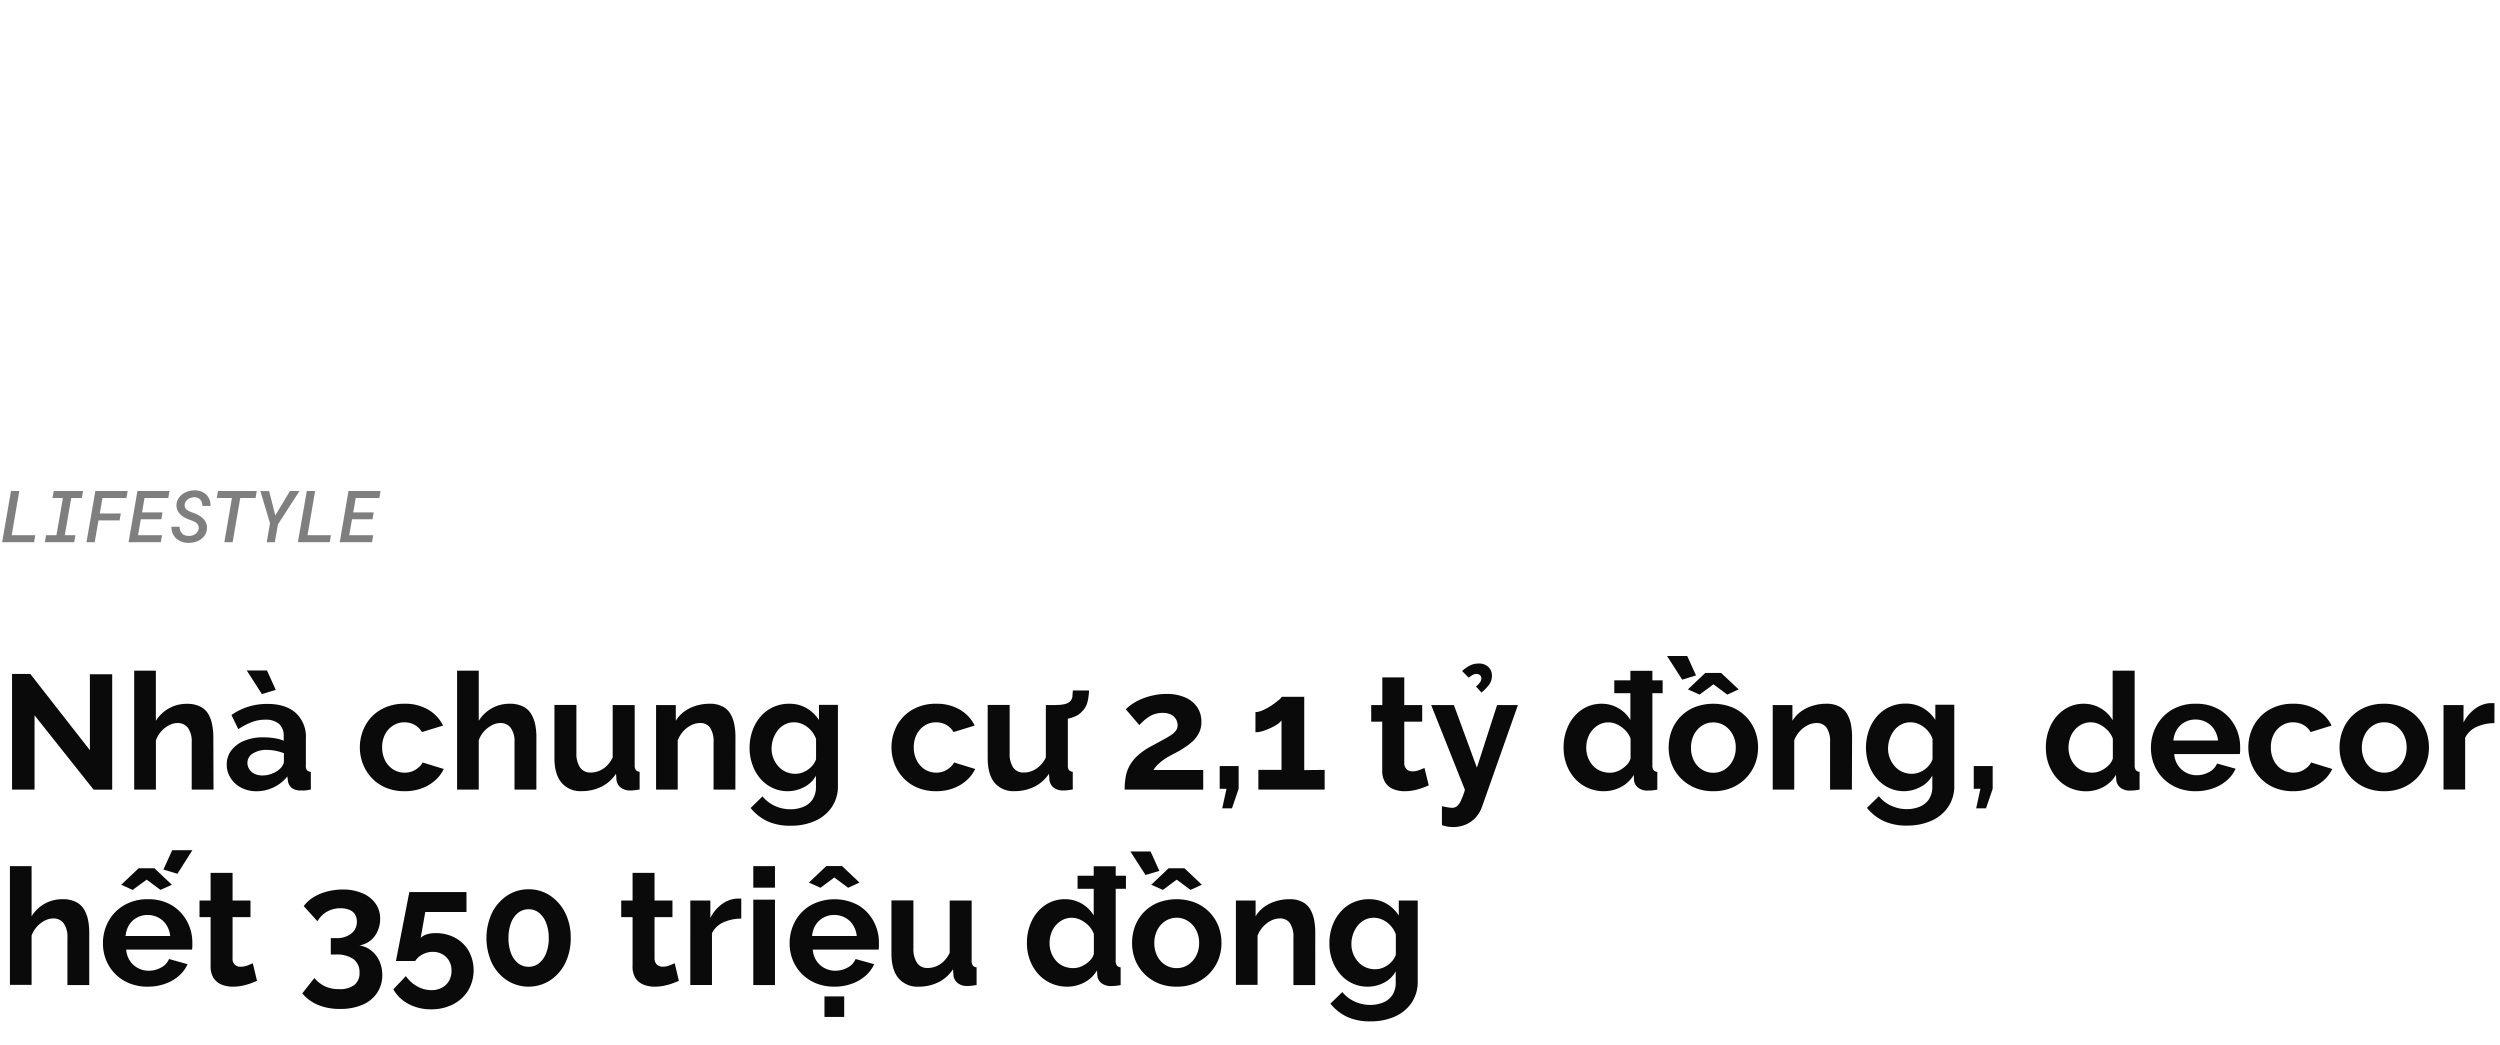 <svg xmlns="http://www.w3.org/2000/svg" viewBox="0 0 660 276"><g opacity="0.5"><path d="M9.31,141.3,9,143.14H.57L2.9,129.63H5.09l-2,11.67Z"/><path d="M21.93,129.63l-.33,1.85H18.81L17.1,141.3h2.81l-.33,1.84H11.84l.32-1.84H14.9l1.71-9.82H13.86l.33-1.85Z"/><path d="M26,137.39l-1,5.75H22.83l2.34-13.51H33.7l-.32,1.85H27.05l-.71,4.07H31.9l-.33,1.84Z"/><path d="M37.17,137.08l-.73,4.22h6.34l-.33,1.84H33.94l2.34-13.51h8.46l-.31,1.85H38.15l-.66,3.8h5.42l-.32,1.8Z"/><path d="M52.33,138.7a1.8,1.8,0,0,0-.5-.64,3.15,3.15,0,0,0-.74-.44l-.83-.33a10.8,10.8,0,0,1-1.37-.58,5.34,5.34,0,0,1-1.2-.84,3.45,3.45,0,0,1-.83-1.14,3,3,0,0,1-.26-1.49,3.41,3.41,0,0,1,.51-1.64,4.28,4.28,0,0,1,1.15-1.21,5.06,5.06,0,0,1,1.54-.72,5.58,5.58,0,0,1,1.71-.22,4.71,4.71,0,0,1,1.66.32,4,4,0,0,1,1.31.84,3.92,3.92,0,0,1,.83,1.29,4.13,4.13,0,0,1,.27,1.67H53.43a3.21,3.21,0,0,0-.13-.9,2.24,2.24,0,0,0-.38-.72,2,2,0,0,0-.65-.48,2.26,2.26,0,0,0-.91-.19,3.41,3.41,0,0,0-.89.12,2.78,2.78,0,0,0-.8.37,2.57,2.57,0,0,0-.61.62,2,2,0,0,0-.3.85,1.31,1.31,0,0,0,.16.85,1.81,1.81,0,0,0,.57.6,3.66,3.66,0,0,0,.78.42c.29.11.55.22.8.3a8.55,8.55,0,0,1,1.38.62,4.73,4.73,0,0,1,1.17.88,3.57,3.57,0,0,1,.79,1.16,3.25,3.25,0,0,1,.22,1.52,3.38,3.38,0,0,1-.51,1.64A4.34,4.34,0,0,1,53,142.39a4.64,4.64,0,0,1-1.56.72,6.6,6.6,0,0,1-1.75.21,5,5,0,0,1-1.75-.32,4.14,4.14,0,0,1-1.42-.85,3.66,3.66,0,0,1-.94-1.34,4.27,4.27,0,0,1-.32-1.75h2.17a2.93,2.93,0,0,0,.16,1,2.24,2.24,0,0,0,.46.76,2,2,0,0,0,.74.49,3.08,3.08,0,0,0,1,.18,3.54,3.54,0,0,0,.91-.11,2.7,2.7,0,0,0,.81-.36,2.17,2.17,0,0,0,.62-.59,1.85,1.85,0,0,0,.31-.85A1.54,1.54,0,0,0,52.33,138.7Z"/><path d="M63.42,131.48l-2,11.66H59.23l2-11.66h-4l.33-1.85H67.79l-.33,1.85Z"/><path d="M76.54,129.63h2.52l-5.68,8.8-.83,4.71H70.42l.86-5-2.54-8.5h2.31l1.63,6.45Z"/><path d="M87.37,141.3l-.32,1.84H78.63L81,129.63h2.19l-2,11.67Z"/><path d="M92.93,137.08l-.73,4.22h6.33l-.32,1.84H89.69L92,129.63h8.46l-.31,1.85H93.91l-.66,3.8h5.41l-.31,1.8Z"/></g><path d="M9.12,188.85v19.6H3.18V177.92H8l15.73,20.13V178h5.89v30.48h-4.9Z" fill="#0a0a0a"/><path d="M56.37,208.45H50.61V196a6.15,6.15,0,0,0-1-3.85,3.34,3.34,0,0,0-2.77-1.27,4.92,4.92,0,0,0-2.2.58,7.32,7.32,0,0,0-2.08,1.62,7.08,7.08,0,0,0-1.4,2.37v13H35.43V177.06h5.72V190.3A9.56,9.56,0,0,1,44.61,187a9.46,9.46,0,0,1,4.67-1.19,7.69,7.69,0,0,1,3.59.73,5.18,5.18,0,0,1,2.15,2,8.89,8.89,0,0,1,1,2.83,16.7,16.7,0,0,1,.3,3.17Z" fill="#0a0a0a"/><path d="M59.86,201.87a6.07,6.07,0,0,1,1.22-3.78,8.16,8.16,0,0,1,3.4-2.53,13.08,13.08,0,0,1,5-.91,18.81,18.81,0,0,1,2.88.22,10,10,0,0,1,2.54.68v-1.24a4.14,4.14,0,0,0-1.25-3.21A5.38,5.38,0,0,0,70,190a9.88,9.88,0,0,0-3.57.65,19.08,19.08,0,0,0-3.52,1.85l-1.81-3.74a16.32,16.32,0,0,1,4.54-2.22,17,17,0,0,1,4.92-.71q4.82,0,7.5,2.36a8.54,8.54,0,0,1,2.69,6.8V202A2,2,0,0,0,81,203.3a1.57,1.57,0,0,0,1.06.47v4.68l-1.4.22a4.32,4.32,0,0,1-1,0A3.94,3.94,0,0,1,77,208a3,3,0,0,1-1-1.87l-.13-1.16a10.16,10.16,0,0,1-3.7,2.92,10.35,10.35,0,0,1-4.47,1,8.57,8.57,0,0,1-4-.93,7.13,7.13,0,0,1-2.79-2.53A6.42,6.42,0,0,1,59.86,201.87ZM65.14,177h5.34l2.32,5.12-3.66,1.12ZM73.87,203a3.58,3.58,0,0,0,.78-1,2,2,0,0,0,.3-.93v-2.22a12.73,12.73,0,0,0-4.52-.88,6.64,6.64,0,0,0-3.67.94,2.88,2.88,0,0,0-1.44,2.5,3,3,0,0,0,.47,1.61,3.38,3.38,0,0,0,1.35,1.24,4.66,4.66,0,0,0,2.18.46,6.63,6.63,0,0,0,2.53-.5A6.06,6.06,0,0,0,73.87,203Z" fill="#0a0a0a"/><path d="M106.9,208.88a12.7,12.7,0,0,1-5-.91,10.82,10.82,0,0,1-3.72-2.55,11.37,11.37,0,0,1-2.36-3.72,12.22,12.22,0,0,1,.6-10.12,10.65,10.65,0,0,1,4.08-4.21,12.22,12.22,0,0,1,6.32-1.58,11.89,11.89,0,0,1,6.28,1.59,9.81,9.81,0,0,1,3.87,4.17l-5.59,1.72a5.13,5.13,0,0,0-1.93-1.91,5.58,5.58,0,0,0-2.71-.67,5.48,5.48,0,0,0-2.93.83,6,6,0,0,0-2.13,2.3,7.26,7.26,0,0,0-.79,3.5,7.38,7.38,0,0,0,.79,3.46,6.1,6.1,0,0,0,2.13,2.36,5.77,5.77,0,0,0,5,.5,5.73,5.73,0,0,0,1.65-1,4,4,0,0,0,1.1-1.35l5.59,1.72a9.39,9.39,0,0,1-2.26,3,11,11,0,0,1-3.48,2.08A12.7,12.7,0,0,1,106.9,208.88Z" fill="#0a0a0a"/><path d="M141.6,208.45h-5.77V196a6.09,6.09,0,0,0-1-3.85,3.32,3.32,0,0,0-2.77-1.27,4.85,4.85,0,0,0-2.19.58,7.36,7.36,0,0,0-2.09,1.62,7.06,7.06,0,0,0-1.39,2.37v13h-5.72V177.06h5.72V190.3a9.43,9.43,0,0,1,8.12-4.51,7.69,7.69,0,0,1,3.59.73,5.18,5.18,0,0,1,2.15,2,8.91,8.91,0,0,1,1.06,2.83,16.7,16.7,0,0,1,.3,3.17Z" fill="#0a0a0a"/><path d="M146.37,200.11v-14h5.8v12.7a6.52,6.52,0,0,0,1,3.85,3.25,3.25,0,0,0,2.8,1.29,6,6,0,0,0,2.21-.44,6.32,6.32,0,0,0,2-1.33,7.48,7.48,0,0,0,1.57-2.23V186.14h5.81V202a2.11,2.11,0,0,0,.3,1.28,1.45,1.45,0,0,0,1,.47v4.68c-.57.09-1.05.15-1.44.2a10.39,10.39,0,0,1-1,.06,4.05,4.05,0,0,1-2.48-.72,3,3,0,0,1-1.18-1.92l-.13-1.79a9.83,9.83,0,0,1-3.85,3.43,11.51,11.51,0,0,1-5.22,1.17,6.46,6.46,0,0,1-5.31-2.23Q146.37,204.42,146.37,200.11Z" fill="#0a0a0a"/><path d="M194.14,208.45h-5.76V196a6.55,6.55,0,0,0-.92-3.89,3.12,3.12,0,0,0-2.65-1.23,5.25,5.25,0,0,0-2.34.58,7.3,7.3,0,0,0-2.11,1.62,7.72,7.72,0,0,0-1.44,2.37v13H173.2V186.14h5.21v4.16a8.06,8.06,0,0,1,2.19-2.42,10.16,10.16,0,0,1,3.05-1.53,12,12,0,0,1,3.7-.56,7.09,7.09,0,0,1,3.46.75,5.16,5.16,0,0,1,2.07,2,9,9,0,0,1,1,2.82,17.35,17.35,0,0,1,.28,3.13Z" fill="#0a0a0a"/><path d="M208,208.88a9.37,9.37,0,0,1-4.11-.9,9.69,9.69,0,0,1-3.2-2.48,11.32,11.32,0,0,1-2.06-3.64,13,13,0,0,1-.74-4.39,13.32,13.32,0,0,1,.76-4.57,11.42,11.42,0,0,1,2.15-3.73,9.61,9.61,0,0,1,3.31-2.49,10,10,0,0,1,4.23-.89,8.93,8.93,0,0,1,4.6,1.16,9.81,9.81,0,0,1,3.27,3.14v-4h5v21.31a9.79,9.79,0,0,1-1.63,5.7,10.51,10.51,0,0,1-4.43,3.63,15.53,15.53,0,0,1-6.45,1.26,14.23,14.23,0,0,1-6.19-1.22,12.66,12.66,0,0,1-4.35-3.46l3.14-3.06a9.08,9.08,0,0,0,3.25,2.5,9.81,9.81,0,0,0,4.15.9,8.8,8.8,0,0,0,3.35-.63,5.25,5.25,0,0,0,2.45-1.94,5.94,5.94,0,0,0,.91-3.45v-2.84a7.33,7.33,0,0,1-3.12,3A9.31,9.31,0,0,1,208,208.88Zm1.93-4.6a5.4,5.4,0,0,0,1.83-.3,6.35,6.35,0,0,0,1.57-.82,5.79,5.79,0,0,0,1.29-1.23,4.87,4.87,0,0,0,.82-1.49v-5.35a6.58,6.58,0,0,0-1.4-2.32,6.7,6.7,0,0,0-2.06-1.54,5.53,5.53,0,0,0-2.39-.54,5.11,5.11,0,0,0-2.39.57,5.57,5.57,0,0,0-1.87,1.55,7.93,7.93,0,0,0-1.63,4.83,6.78,6.78,0,0,0,.49,2.59,7.19,7.19,0,0,0,1.34,2.13,5.61,5.61,0,0,0,2,1.43A6,6,0,0,0,209.92,204.28Z" fill="#0a0a0a"/><path d="M247.25,208.88a12.7,12.7,0,0,1-5-.91,10.82,10.82,0,0,1-3.72-2.55,11.37,11.37,0,0,1-2.36-3.72,12.22,12.22,0,0,1,.6-10.12,10.71,10.71,0,0,1,4.08-4.21,12.22,12.22,0,0,1,6.32-1.58,11.89,11.89,0,0,1,6.28,1.59,9.81,9.81,0,0,1,3.87,4.17l-5.59,1.72a5.13,5.13,0,0,0-1.93-1.91,5.58,5.58,0,0,0-2.71-.67,5.48,5.48,0,0,0-2.93.83,5.9,5.9,0,0,0-2.12,2.3,7.15,7.15,0,0,0-.8,3.5,7.27,7.27,0,0,0,.8,3.46,6,6,0,0,0,2.12,2.36,5.77,5.77,0,0,0,4.95.5,5.73,5.73,0,0,0,1.65-1,4,4,0,0,0,1.1-1.35l5.59,1.72a9.39,9.39,0,0,1-2.26,3,11,11,0,0,1-3.48,2.08A12.7,12.7,0,0,1,247.25,208.88Z" fill="#0a0a0a"/><path d="M260.75,200.11v-14h5.8v12.7a6.52,6.52,0,0,0,.95,3.85,3.24,3.24,0,0,0,2.79,1.29,6,6,0,0,0,2.22-.44,6.32,6.32,0,0,0,2-1.33A7.48,7.48,0,0,0,276.1,200V186.14h5.81V202a2,2,0,0,0,.3,1.28,1.45,1.45,0,0,0,1,.47v4.68l-1.44.2a10.42,10.42,0,0,1-1.06.06,4,4,0,0,1-2.47-.72,3,3,0,0,1-1.18-1.92l-.13-1.79a9.83,9.83,0,0,1-3.85,3.43,11.51,11.51,0,0,1-5.22,1.17,6.44,6.44,0,0,1-5.31-2.23Q260.75,204.42,260.75,200.11Zm17.89-10,.08-4a9.68,9.68,0,0,0,2.41-.24,3.1,3.1,0,0,0,1.42-.75,2.32,2.32,0,0,0,.58-1.31c0-.48.08-1,.11-1.53h4.26c0,.63-.09,1.27-.18,1.91a8.21,8.21,0,0,1-.49,1.92,4.82,4.82,0,0,1-1.23,1.76,4.39,4.39,0,0,1-1.7,1.22,9.76,9.76,0,0,1-2.45.74A17.1,17.1,0,0,1,278.64,190.09Z" fill="#0a0a0a"/><path d="M296.91,208.45a19,19,0,0,1,.3-3.5,9.26,9.26,0,0,1,1.08-2.94,10.7,10.7,0,0,1,2.06-2.54,16.89,16.89,0,0,1,3.31-2.33l3.1-1.68c.89-.47,1.65-.92,2.28-1.32a5.09,5.09,0,0,0,1.39-1.24,2.4,2.4,0,0,0,.46-1.46,3,3,0,0,0-.48-1.64,3.12,3.12,0,0,0-1.33-1.18,5,5,0,0,0-2.19-.42,6.65,6.65,0,0,0-1.87.26,6.22,6.22,0,0,0-1.64.73,11.25,11.25,0,0,0-1.39,1.05c-.43.39-.84.78-1.21,1.19l-3.57-4.18a10.57,10.57,0,0,1,1.57-1.31,15.33,15.33,0,0,1,2.41-1.33,17,17,0,0,1,3.12-1,15.66,15.66,0,0,1,3.61-.41,12,12,0,0,1,5,.94,7.28,7.28,0,0,1,3.16,2.58,6.79,6.79,0,0,1,1.09,3.83,6.44,6.44,0,0,1-.55,2.76,7.88,7.88,0,0,1-1.44,2.08,13.16,13.16,0,0,1-1.88,1.57c-.66.45-1.3.87-1.93,1.25q-1.33.69-2.43,1.29a14.44,14.44,0,0,0-1.89,1.18,12.43,12.43,0,0,0-1.42,1.2,7.23,7.23,0,0,0-1.1,1.4h13.12v5.2Z" fill="#0a0a0a"/><path d="M322.67,213.4l1.12-5.16H322v-6h5v6l-1.76,5.16Z" fill="#0a0a0a"/><path d="M349.71,203.25v5.2h-17.5v-5.2h6.11V190.18a4.39,4.39,0,0,1-1.16,1.07,12.43,12.43,0,0,1-1.85,1,16.55,16.55,0,0,1-2,.77,6.65,6.65,0,0,1-1.87.3V188a5,5,0,0,0,1.89-.48,13.74,13.74,0,0,0,2.19-1.18,18.58,18.58,0,0,0,1.87-1.38,3.52,3.52,0,0,0,1-1h5.93v19.35Z" fill="#0a0a0a"/><path d="M377.19,207.34c-.52.23-1.11.46-1.78.7a15,15,0,0,1-2.2.61,12.71,12.71,0,0,1-2.38.23,7.67,7.67,0,0,1-3-.55,4.6,4.6,0,0,1-2.13-1.77,5.71,5.71,0,0,1-.79-3.17V190.52H362v-4.38h2.93v-7.31h5.8v7.31h4.73v4.38h-4.73v10.91a2.23,2.23,0,0,0,.65,1.68,2.25,2.25,0,0,0,1.54.53,4.73,4.73,0,0,0,1.72-.33,15,15,0,0,0,1.42-.58Z" fill="#0a0a0a"/><path d="M380.67,212.84c.52.11,1,.21,1.44.28s.83.12,1.14.15a2.2,2.2,0,0,0,1.36-.41,4,4,0,0,0,1.05-1.44,20.36,20.36,0,0,0,1.08-2.9l-8.91-22.38h6l6.07,16.53,5.33-16.53h5.5L391.25,213a8.11,8.11,0,0,1-1.57,2.71,7.5,7.5,0,0,1-2.6,1.92,8.43,8.43,0,0,1-3.53.71,9.14,9.14,0,0,1-1.37-.11,8,8,0,0,1-1.51-.41Zm7.06-33.93L386,177.15a8.77,8.77,0,0,1,2.11-1.48,5.09,5.09,0,0,1,2.23-.5,3.53,3.53,0,0,1,2.61.93,3.08,3.08,0,0,1,.92,2.25,4,4,0,0,1-.66,2.28,11.74,11.74,0,0,1-2.09,2.2l-1.46-1.6a5.69,5.69,0,0,0,1.07-1.11,1.88,1.88,0,0,0,.35-1,1.18,1.18,0,0,0-.35-.86,1.25,1.25,0,0,0-.9-.34,2,2,0,0,0-1,.24A7.09,7.09,0,0,0,387.73,178.91Z" fill="#0a0a0a"/><path d="M412.79,197.32a13.09,13.09,0,0,1,1.29-5.83,10.4,10.4,0,0,1,3.57-4.17,9.13,9.13,0,0,1,5.2-1.53,8.74,8.74,0,0,1,7.57,4.3v-13h5.81V202a2.11,2.11,0,0,0,.3,1.29,1.46,1.46,0,0,0,1,.48v4.68a10.86,10.86,0,0,1-2.45.26,3.92,3.92,0,0,1-2.56-.72,2.81,2.81,0,0,1-1.14-2l-.08-1.4a8.43,8.43,0,0,1-3.38,3.19,9.6,9.6,0,0,1-4.45,1.1,10.43,10.43,0,0,1-4.28-.87,10.09,10.09,0,0,1-3.4-2.46,11.65,11.65,0,0,1-2.23-3.7A12.77,12.77,0,0,1,412.79,197.32Zm17.68,2.93V195a6.06,6.06,0,0,0-1.38-2.19,7.64,7.64,0,0,0-2.11-1.53,5.22,5.22,0,0,0-2.32-.57,5.31,5.31,0,0,0-2.41.55,6.22,6.22,0,0,0-1.87,1.48,6.39,6.39,0,0,0-1.2,2.13,7.92,7.92,0,0,0-.41,2.55,7.19,7.19,0,0,0,.47,2.6,7,7,0,0,0,1.29,2.1,5.58,5.58,0,0,0,2,1.4A6.5,6.5,0,0,0,425,204a5.28,5.28,0,0,0,1.68-.27,6.22,6.22,0,0,0,1.57-.78,7.2,7.2,0,0,0,1.36-1.17A4.14,4.14,0,0,0,430.47,200.25ZM426.17,183V179.6h12.77V183Z" fill="#0a0a0a"/><path d="M440.1,173.19h5.33l2.32,5.12-3.65,1.12Zm12.21,35.69a12.33,12.33,0,0,1-4.92-.93,11.4,11.4,0,0,1-3.72-2.55,11,11,0,0,1-2.35-3.68,12,12,0,0,1-.79-4.36,12.44,12.44,0,0,1,.79-4.47,11,11,0,0,1,2.32-3.67,10.81,10.81,0,0,1,3.72-2.51,13.7,13.7,0,0,1,9.87,0,11,11,0,0,1,3.72,2.51,11.14,11.14,0,0,1,2.37,3.67,12.24,12.24,0,0,1,.81,4.47,11.85,11.85,0,0,1-.81,4.36,11.25,11.25,0,0,1-6.09,6.23A12.37,12.37,0,0,1,452.31,208.88ZM445.6,182l4.6-4.35h4.17L459,182l-3,1.37-3.65-2.71-3.66,2.71Zm.82,15.39a7.54,7.54,0,0,0,.77,3.42,5.88,5.88,0,0,0,2.13,2.36,5.56,5.56,0,0,0,3,.84,5.4,5.4,0,0,0,3-.86,6.38,6.38,0,0,0,2.12-2.36,7.25,7.25,0,0,0,.8-3.44,7.14,7.14,0,0,0-.8-3.4,6.3,6.3,0,0,0-2.12-2.36,5.41,5.41,0,0,0-3-.87,5.32,5.32,0,0,0-3,.87,6.11,6.11,0,0,0-2.11,2.36A7.48,7.48,0,0,0,446.42,197.36Z" fill="#0a0a0a"/><path d="M488.9,208.45h-5.76V196a6.55,6.55,0,0,0-.92-3.89,3.12,3.12,0,0,0-2.65-1.23,5.25,5.25,0,0,0-2.34.58,7.3,7.3,0,0,0-2.11,1.62,7.53,7.53,0,0,0-1.44,2.37v13H468V186.14h5.2v4.16a8.22,8.22,0,0,1,2.2-2.42,10.16,10.16,0,0,1,3.05-1.53,12,12,0,0,1,3.7-.56,7.09,7.09,0,0,1,3.46.75,5.08,5.08,0,0,1,2.06,2,8.75,8.75,0,0,1,1,2.82,17.35,17.35,0,0,1,.28,3.13Z" fill="#0a0a0a"/><path d="M502.75,208.88a9.37,9.37,0,0,1-4.11-.9,9.59,9.59,0,0,1-3.2-2.48,11.53,11.53,0,0,1-2.07-3.64,13.84,13.84,0,0,1,0-9,11.57,11.57,0,0,1,2.14-3.73,9.74,9.74,0,0,1,3.32-2.49,9.92,9.92,0,0,1,4.23-.89,9,9,0,0,1,4.6,1.16,9.81,9.81,0,0,1,3.27,3.14v-4h5v21.31a9.79,9.79,0,0,1-1.63,5.7,10.51,10.51,0,0,1-4.43,3.63,15.56,15.56,0,0,1-6.45,1.26,14.23,14.23,0,0,1-6.19-1.22,12.57,12.57,0,0,1-4.35-3.46l3.14-3.06a9,9,0,0,0,3.25,2.5,9.81,9.81,0,0,0,4.15.9,8.8,8.8,0,0,0,3.35-.63,5.3,5.3,0,0,0,2.45-1.94,5.94,5.94,0,0,0,.91-3.45v-2.84a7.33,7.33,0,0,1-3.12,3A9.31,9.31,0,0,1,502.75,208.88Zm1.93-4.6a5.4,5.4,0,0,0,1.83-.3,6.35,6.35,0,0,0,1.57-.82,5.79,5.79,0,0,0,1.29-1.23,5.09,5.09,0,0,0,.82-1.49v-5.35a6.58,6.58,0,0,0-1.4-2.32,6.74,6.74,0,0,0-2.07-1.54,5.48,5.48,0,0,0-2.38-.54,5.11,5.11,0,0,0-2.39.57,5.57,5.57,0,0,0-1.87,1.55,7.66,7.66,0,0,0-1.2,2.24,7.86,7.86,0,0,0-.43,2.59,6.78,6.78,0,0,0,.49,2.59,7.19,7.19,0,0,0,1.34,2.13,5.57,5.57,0,0,0,2,1.43A6.11,6.11,0,0,0,504.68,204.28Z" fill="#0a0a0a"/><path d="M521.71,213.4l1.12-5.16h-1.76v-6h5v6l-1.76,5.16Z" fill="#0a0a0a"/><path d="M540.11,197.32a13.09,13.09,0,0,1,1.29-5.83,10.4,10.4,0,0,1,3.57-4.17,9.13,9.13,0,0,1,5.2-1.53,8.75,8.75,0,0,1,7.57,4.35V177.06h5.81V202a2.11,2.11,0,0,0,.3,1.29,1.46,1.46,0,0,0,1,.48v4.68a10.86,10.86,0,0,1-2.45.26,3.87,3.87,0,0,1-2.56-.73,2.85,2.85,0,0,1-1.14-2l-.08-1.42a8.46,8.46,0,0,1-3.38,3.23,9.5,9.5,0,0,1-4.45,1.11,10.43,10.43,0,0,1-4.28-.87,10.09,10.09,0,0,1-3.4-2.46,11.65,11.65,0,0,1-2.23-3.7A12.77,12.77,0,0,1,540.11,197.32Zm17.68,2.91V195a6,6,0,0,0-1.38-2.2,7.68,7.68,0,0,0-2.11-1.54,5.22,5.22,0,0,0-2.32-.57,5.31,5.31,0,0,0-2.41.55,6.22,6.22,0,0,0-1.87,1.48,6.39,6.39,0,0,0-1.2,2.13,7.92,7.92,0,0,0-.41,2.55,7.19,7.19,0,0,0,.47,2.6,7,7,0,0,0,1.29,2.1,5.58,5.58,0,0,0,2,1.4,6.51,6.51,0,0,0,2.5.48,5.26,5.26,0,0,0,1.67-.27,7,7,0,0,0,1.57-.78,7.63,7.63,0,0,0,1.36-1.18A4.18,4.18,0,0,0,557.79,200.23Z" fill="#0a0a0a"/><path d="M579.67,208.88a12.62,12.62,0,0,1-4.9-.91,11.14,11.14,0,0,1-3.74-2.51,11,11,0,0,1-2.36-3.63,11.64,11.64,0,0,1-.82-4.38,12,12,0,0,1,1.44-5.81,11,11,0,0,1,4.08-4.25,12,12,0,0,1,6.35-1.6,11.85,11.85,0,0,1,6.27,1.6,11.07,11.07,0,0,1,4,4.19,11.74,11.74,0,0,1,1.41,5.67c0,.37,0,.72,0,1s-.06.61-.08.83H574a6.1,6.1,0,0,0,1,3,5.8,5.8,0,0,0,2.15,1.91,6,6,0,0,0,2.77.67,6.68,6.68,0,0,0,3.29-.84,4.41,4.41,0,0,0,2.09-2.25l4.9,1.37a8.83,8.83,0,0,1-2.28,3.06,11,11,0,0,1-3.57,2.08A13.37,13.37,0,0,1,579.67,208.88Zm-5.89-13.37h11.78a6.52,6.52,0,0,0-1-2.92,5.53,5.53,0,0,0-2.09-1.93,5.9,5.9,0,0,0-2.88-.7,5.73,5.73,0,0,0-2.82.7,5.6,5.6,0,0,0-2.06,1.93A6.65,6.65,0,0,0,573.78,195.51Z" fill="#0a0a0a"/><path d="M605.47,208.88a12.65,12.65,0,0,1-5-.91,10.82,10.82,0,0,1-3.72-2.55,11.4,11.4,0,0,1-2.37-3.72,12.22,12.22,0,0,1,.6-10.12,10.74,10.74,0,0,1,4.09-4.21,12.2,12.2,0,0,1,6.32-1.58,11.89,11.89,0,0,1,6.28,1.59,9.81,9.81,0,0,1,3.87,4.17L610,193.27a5.15,5.15,0,0,0-1.94-1.91,5.53,5.53,0,0,0-2.71-.67,5.45,5.45,0,0,0-2.92.83,5.92,5.92,0,0,0-2.13,2.3,7.26,7.26,0,0,0-.79,3.5,7.38,7.38,0,0,0,.79,3.46,6,6,0,0,0,2.13,2.36,5.75,5.75,0,0,0,4.94.5,5.65,5.65,0,0,0,1.66-1,4.12,4.12,0,0,0,1.1-1.35l5.59,1.72a9.39,9.39,0,0,1-2.26,3,11,11,0,0,1-3.48,2.08A12.79,12.79,0,0,1,605.47,208.88Z" fill="#0a0a0a"/><path d="M629.42,208.88a12.4,12.4,0,0,1-4.92-.93,11.4,11.4,0,0,1-3.72-2.55,11.08,11.08,0,0,1-2.34-3.68,12,12,0,0,1-.8-4.36,12.44,12.44,0,0,1,.8-4.47,10.75,10.75,0,0,1,6-6.18,12.59,12.59,0,0,1,4.9-.92,12.73,12.73,0,0,1,5,.92,11.21,11.21,0,0,1,3.72,2.51,11,11,0,0,1,2.36,3.67,12,12,0,0,1,.82,4.47,11.65,11.65,0,0,1-.82,4.36,11.3,11.3,0,0,1-2.36,3.68,11.62,11.62,0,0,1-3.72,2.55A12.42,12.42,0,0,1,629.42,208.88Zm-5.89-11.52a7.42,7.42,0,0,0,.78,3.42,5.79,5.79,0,0,0,2.12,2.36,5.58,5.58,0,0,0,3,.84,5.4,5.4,0,0,0,3-.86,6.32,6.32,0,0,0,2.13-2.36,7.24,7.24,0,0,0,.79-3.44,7.14,7.14,0,0,0-.79-3.4,6.24,6.24,0,0,0-2.13-2.36,5.38,5.38,0,0,0-3-.87,5.32,5.32,0,0,0-3,.87,6,6,0,0,0-2.1,2.36A7.36,7.36,0,0,0,623.53,197.36Z" fill="#0a0a0a"/><path d="M658.53,190.91a11.45,11.45,0,0,0-4.73,1,6.17,6.17,0,0,0-3,2.86v13.67h-5.71V186.14h5.28v4.6a10.15,10.15,0,0,1,3.08-3.66,7.54,7.54,0,0,1,3.93-1.46,3.37,3.37,0,0,0,.69,0,1,1,0,0,1,.47.07Z" fill="#0a0a0a"/><path d="M23.56,260.05H17.8V247.59a6.15,6.15,0,0,0-1-3.85A3.34,3.34,0,0,0,14,242.47a4.85,4.85,0,0,0-2.19.58,7.36,7.36,0,0,0-2.09,1.62A7.08,7.08,0,0,0,8.34,247v13H2.62V228.66H8.34V241.9a9.56,9.56,0,0,1,3.46-3.32,9.46,9.46,0,0,1,4.67-1.19,7.69,7.69,0,0,1,3.59.73,5.18,5.18,0,0,1,2.15,2,8.89,8.89,0,0,1,1.05,2.83,16.7,16.7,0,0,1,.3,3.17Z" fill="#0a0a0a"/><path d="M39,260.48a12.62,12.62,0,0,1-4.9-.91,11.14,11.14,0,0,1-3.74-2.51A11,11,0,0,1,28,253.43a11.64,11.64,0,0,1-.82-4.38,12,12,0,0,1,1.44-5.81A11,11,0,0,1,32.74,239a12,12,0,0,1,6.35-1.6,11.85,11.85,0,0,1,6.27,1.6,11,11,0,0,1,4,4.2,11.68,11.68,0,0,1,1.42,5.66c0,.37,0,.72,0,1s-.06.61-.08.83H33.32a6.1,6.1,0,0,0,1,3,5.8,5.8,0,0,0,2.15,1.91,6,6,0,0,0,2.78.67,6.67,6.67,0,0,0,3.28-.84,4.37,4.37,0,0,0,2.09-2.25l4.9,1.37a8.83,8.83,0,0,1-2.28,3.06,11,11,0,0,1-3.57,2.08A13.37,13.37,0,0,1,39,260.48Zm-7-26.91,4.6-4.35h4.17l4.6,4.35-3,1.37-3.65-2.71L35,234.94Zm1.16,13.54H44.93a6.52,6.52,0,0,0-1-2.92,5.53,5.53,0,0,0-2.09-1.93,5.9,5.9,0,0,0-2.88-.7,5.73,5.73,0,0,0-2.82.7,5.6,5.6,0,0,0-2.06,1.93A6.65,6.65,0,0,0,33.15,247.11Zm13.68-16.43-3.7-1.11,2.32-5.12h5.33Z" fill="#0a0a0a"/><path d="M67.85,258.94c-.51.23-1.11.46-1.78.71a16.19,16.19,0,0,1-2.19.6,12.82,12.82,0,0,1-2.39.23,7.67,7.67,0,0,1-3-.55,4.6,4.6,0,0,1-2.13-1.77A5.71,5.71,0,0,1,55.6,255V242.12H52.67v-4.38H55.6v-7.31h5.8v7.31h4.73v4.38H61.4V253a2,2,0,0,0,2.2,2.21,5,5,0,0,0,1.72-.32c.57-.22,1-.41,1.42-.59Z" fill="#0a0a0a"/><path d="M94.9,249.6A6.69,6.69,0,0,1,98.08,251a7.55,7.55,0,0,1,2.09,2.73,8.83,8.83,0,0,1,.75,3.7,8.21,8.21,0,0,1-1.38,4.71,8.71,8.71,0,0,1-3.87,3.13,14.67,14.67,0,0,1-5.93,1.09A14.86,14.86,0,0,1,84,265.32a10.81,10.81,0,0,1-4.2-3.07L83,258.2a8.61,8.61,0,0,0,2.67,2.13,8.41,8.41,0,0,0,3.87.8,6.31,6.31,0,0,0,4-1.09,3.94,3.94,0,0,0,1.37-3.27,4.26,4.26,0,0,0-1.59-3.56A7.73,7.73,0,0,0,88.54,252H87.33v-4.34h1.38a6.11,6.11,0,0,0,4.06-1.22,3.84,3.84,0,0,0,1.44-3.07,3.61,3.61,0,0,0-.51-2,3.12,3.12,0,0,0-1.51-1.19,6,6,0,0,0-2.28-.4,7.11,7.11,0,0,0-3.55.88,6.81,6.81,0,0,0-2.55,2.56l-3.62-4a8.89,8.89,0,0,1,2.5-2.31,12.94,12.94,0,0,1,3.63-1.54,16.48,16.48,0,0,1,4.24-.54,12.84,12.84,0,0,1,5.14,1,8,8,0,0,1,3.43,2.68,6.84,6.84,0,0,1,1.23,4.08,7.73,7.73,0,0,1-.67,3.21,6.74,6.74,0,0,1-1.91,2.53A6.64,6.64,0,0,1,94.9,249.6Z" fill="#0a0a0a"/><path d="M113.78,266.46a12.41,12.41,0,0,1-5.94-1.42,9.68,9.68,0,0,1-4-3.87l3.31-3.48a8.8,8.8,0,0,0,3,2.71,7.63,7.63,0,0,0,3.76,1,5.73,5.73,0,0,0,2.75-.65,4.66,4.66,0,0,0,1.88-1.8,5.34,5.34,0,0,0,.66-2.67,5.14,5.14,0,0,0-.64-2.62,4.49,4.49,0,0,0-1.77-1.74,5.05,5.05,0,0,0-2.53-.63,5.62,5.62,0,0,0-2.65.65,5.1,5.1,0,0,0-2,1.76h-5.08l3.53-18.19h15.09v5.25H112.27l-1.2,6.83a3.78,3.78,0,0,1,1.48-.88,7.28,7.28,0,0,1,2.43-.36,10.66,10.66,0,0,1,5.2,1.24,9.16,9.16,0,0,1,3.57,3.47,10.66,10.66,0,0,1-.17,10.47,10.18,10.18,0,0,1-4,3.63A12.48,12.48,0,0,1,113.78,266.46Z" fill="#0a0a0a"/><path d="M150.67,247.65a14.63,14.63,0,0,1-1.46,6.63,11.55,11.55,0,0,1-4,4.55,10.55,10.55,0,0,1-11.33,0,11.51,11.51,0,0,1-4-4.55,15.78,15.78,0,0,1,0-13.26,11.67,11.67,0,0,1,4-4.58,10.12,10.12,0,0,1,5.68-1.67,10,10,0,0,1,5.67,1.67,11.82,11.82,0,0,1,4,4.58A14.57,14.57,0,0,1,150.67,247.65Zm-5.8,0a10.89,10.89,0,0,0-.69-4,6.44,6.44,0,0,0-1.87-2.66,4.25,4.25,0,0,0-2.73-.94,4.38,4.38,0,0,0-2.8.94,6.09,6.09,0,0,0-1.87,2.66,11.12,11.12,0,0,0-.67,4,10.87,10.87,0,0,0,.67,4,6.08,6.08,0,0,0,1.87,2.64,4.38,4.38,0,0,0,2.8.94,4.25,4.25,0,0,0,2.73-.94,6.43,6.43,0,0,0,1.87-2.64A10.65,10.65,0,0,0,144.87,247.65Z" fill="#0a0a0a"/><path d="M179.22,258.94c-.51.23-1.11.46-1.78.71a16.34,16.34,0,0,1-2.2.6,12.63,12.63,0,0,1-2.38.23,7.67,7.67,0,0,1-3-.55,4.6,4.6,0,0,1-2.13-1.77A5.71,5.71,0,0,1,167,255V242.12H164v-4.38H167v-7.31h5.8v7.31h4.73v4.38h-4.73V253a2.23,2.23,0,0,0,.65,1.68,2.25,2.25,0,0,0,1.54.53,4.94,4.94,0,0,0,1.72-.32c.58-.22,1-.41,1.42-.59Z" fill="#0a0a0a"/><path d="M195.69,242.51a11.57,11.57,0,0,0-4.73,1,6.17,6.17,0,0,0-3,2.86v13.67h-5.72V237.74h5.29v4.6a10.12,10.12,0,0,1,3.07-3.66,7.54,7.54,0,0,1,3.94-1.46,3.35,3.35,0,0,0,.69,0,1,1,0,0,1,.47.07Z" fill="#0a0a0a"/><path d="M198.87,234.34v-5.68h5.72v5.68Zm0,25.71V237.52h5.72v22.53Z" fill="#0a0a0a"/><path d="M220.29,260.48a12.67,12.67,0,0,1-4.91-.91,11.14,11.14,0,0,1-3.74-2.51,11,11,0,0,1-2.36-3.63,11.64,11.64,0,0,1-.82-4.38,12,12,0,0,1,1.44-5.81A11,11,0,0,1,214,239a13.24,13.24,0,0,1,12.62,0,11,11,0,0,1,4,4.2,11.68,11.68,0,0,1,1.42,5.66c0,.37,0,.72,0,1s-.05.61-.08.83H214.57a6.1,6.1,0,0,0,1,3,5.8,5.8,0,0,0,2.15,1.91,6,6,0,0,0,2.78.67,6.74,6.74,0,0,0,3.29-.84,4.39,4.39,0,0,0,2.08-2.25l4.91,1.37a9.08,9.08,0,0,1-2.28,3.06,11.26,11.26,0,0,1-3.57,2.08A13.41,13.41,0,0,1,220.29,260.48ZM213.54,233l4.6-4.35h4.17l4.6,4.35-3,1.37-3.66-2.71-3.65,2.71Zm.85,14.1h11.79a6.65,6.65,0,0,0-1-2.92,5.53,5.53,0,0,0-2.09-1.93,5.9,5.9,0,0,0-2.88-.7,5.66,5.66,0,0,0-2.81.7,5.55,5.55,0,0,0-2.07,1.93A6.65,6.65,0,0,0,214.39,247.11Zm3.27,21.37v-5.42h5.21v5.42Z" fill="#0a0a0a"/><path d="M235.34,251.71v-14h5.8v12.7a6.52,6.52,0,0,0,1,3.85,3.24,3.24,0,0,0,2.79,1.29,6,6,0,0,0,2.22-.44,6.32,6.32,0,0,0,2-1.33,7.66,7.66,0,0,0,1.57-2.23V237.74h5.8v15.88a2.11,2.11,0,0,0,.3,1.28,1.47,1.47,0,0,0,1,.47v4.68c-.57.09-1.05.15-1.44.2a10.09,10.09,0,0,1-1,.06,4,4,0,0,1-2.47-.72,3,3,0,0,1-1.18-1.92l-.13-1.79a9.9,9.9,0,0,1-3.85,3.43,11.55,11.55,0,0,1-5.23,1.17,6.46,6.46,0,0,1-5.31-2.23C235.94,256.76,235.34,254.58,235.34,251.71Z" fill="#0a0a0a"/><path d="M271.11,248.92a13.09,13.09,0,0,1,1.29-5.83,10.4,10.4,0,0,1,3.57-4.17,9.11,9.11,0,0,1,5.2-1.53,8.74,8.74,0,0,1,7.57,4.3v-13h5.81V253.6a2.11,2.11,0,0,0,.3,1.29,1.46,1.46,0,0,0,1,.48v4.68a10.86,10.86,0,0,1-2.45.26,3.92,3.92,0,0,1-2.56-.72,2.81,2.81,0,0,1-1.14-2l-.09-1.4a8.34,8.34,0,0,1-3.37,3.19,9.6,9.6,0,0,1-4.45,1.1,10.4,10.4,0,0,1-4.28-.87,10.09,10.09,0,0,1-3.4-2.46,11.65,11.65,0,0,1-2.23-3.7A12.77,12.77,0,0,1,271.11,248.92Zm17.67,2.93v-5.27a5.9,5.9,0,0,0-1.37-2.19,7.64,7.64,0,0,0-2.11-1.53,5.22,5.22,0,0,0-2.32-.57,5.31,5.31,0,0,0-2.41.55,6.1,6.1,0,0,0-1.87,1.48,6.39,6.39,0,0,0-1.2,2.13,7.66,7.66,0,0,0-.41,2.55,7.19,7.19,0,0,0,.47,2.6,7,7,0,0,0,1.29,2.1,5.58,5.58,0,0,0,2,1.4,6.42,6.42,0,0,0,2.49.48,5.28,5.28,0,0,0,1.68-.27,6.39,6.39,0,0,0,1.57-.78,6.84,6.84,0,0,0,1.35-1.17A3.88,3.88,0,0,0,288.78,251.85Zm-4.3-17.21V231.2h12.77v3.44Z" fill="#0a0a0a"/><path d="M298.42,224.79h5.33l2.32,5.12L302.42,231Zm12.21,35.69a12.42,12.42,0,0,1-4.93-.93A11.62,11.62,0,0,1,302,257a11.08,11.08,0,0,1-2.34-3.68,12,12,0,0,1-.79-4.36,12.44,12.44,0,0,1,.79-4.47,11,11,0,0,1,2.32-3.67,10.81,10.81,0,0,1,3.72-2.51,13.7,13.7,0,0,1,9.87,0,11,11,0,0,1,3.72,2.51,11.14,11.14,0,0,1,2.37,3.67,12.24,12.24,0,0,1,.81,4.47,11.85,11.85,0,0,1-.81,4.36,11.25,11.25,0,0,1-6.09,6.23A12.4,12.4,0,0,1,310.63,260.48Zm-6.71-26.91,4.6-4.35h4.17l4.6,4.35-3,1.37-3.65-2.71L307,234.94Zm.82,15.39a7.54,7.54,0,0,0,.77,3.42,5.88,5.88,0,0,0,2.13,2.36,5.56,5.56,0,0,0,3,.84,5.34,5.34,0,0,0,3-.86,6.32,6.32,0,0,0,2.13-2.36,7.25,7.25,0,0,0,.8-3.44,7.14,7.14,0,0,0-.8-3.4,6.24,6.24,0,0,0-2.13-2.36,5.56,5.56,0,0,0-6,0,6.11,6.11,0,0,0-2.11,2.36A7.48,7.48,0,0,0,304.74,249Z" fill="#0a0a0a"/><path d="M347.22,260.05h-5.76V247.59a6.47,6.47,0,0,0-.93-3.89,3.09,3.09,0,0,0-2.64-1.23,5.22,5.22,0,0,0-2.34.58,7.17,7.17,0,0,0-2.11,1.62A7.53,7.53,0,0,0,332,247v13h-5.72V237.74h5.2v4.16a8.33,8.33,0,0,1,2.19-2.42,10.21,10.21,0,0,1,3.06-1.53,12,12,0,0,1,3.7-.56,7.12,7.12,0,0,1,3.46.75,5.08,5.08,0,0,1,2.06,2,9.25,9.25,0,0,1,1,2.82,17.35,17.35,0,0,1,.28,3.13Z" fill="#0a0a0a"/><path d="M361.07,260.48a9.37,9.37,0,0,1-4.11-.9,9.49,9.49,0,0,1-3.2-2.48,11.53,11.53,0,0,1-2.07-3.64,13,13,0,0,1-.73-4.39,13.56,13.56,0,0,1,.75-4.57,11.6,11.6,0,0,1,2.15-3.73,9.71,9.71,0,0,1,3.31-2.49,10,10,0,0,1,4.24-.89,9,9,0,0,1,4.6,1.16,9.81,9.81,0,0,1,3.27,3.14v-3.95h5v21.31a9.86,9.86,0,0,1-1.63,5.7,10.51,10.51,0,0,1-4.43,3.63,15.6,15.6,0,0,1-6.45,1.26,14.31,14.31,0,0,1-6.2-1.22,12.63,12.63,0,0,1-4.34-3.46l3.14-3.06a9,9,0,0,0,3.25,2.5,9.77,9.77,0,0,0,4.15.9,8.8,8.8,0,0,0,3.35-.63,5.3,5.3,0,0,0,2.45-1.94,6,6,0,0,0,.9-3.45v-2.84a7.25,7.25,0,0,1-3.11,3A9.34,9.34,0,0,1,361.07,260.48Zm1.93-4.6a5.4,5.4,0,0,0,1.83-.3,6.35,6.35,0,0,0,1.57-.82,6,6,0,0,0,1.29-1.23,4.84,4.84,0,0,0,.81-1.49v-5.35a6.56,6.56,0,0,0-1.39-2.32,6.74,6.74,0,0,0-2.07-1.54,5.48,5.48,0,0,0-2.38-.54,5.11,5.11,0,0,0-2.39.57,5.57,5.57,0,0,0-1.87,1.55,7.43,7.43,0,0,0-1.2,2.24,7.86,7.86,0,0,0-.43,2.59,6.78,6.78,0,0,0,.49,2.59,7.16,7.16,0,0,0,1.33,2.13,5.69,5.69,0,0,0,2,1.43A6.11,6.11,0,0,0,363,255.88Z" fill="#0a0a0a"/></svg>